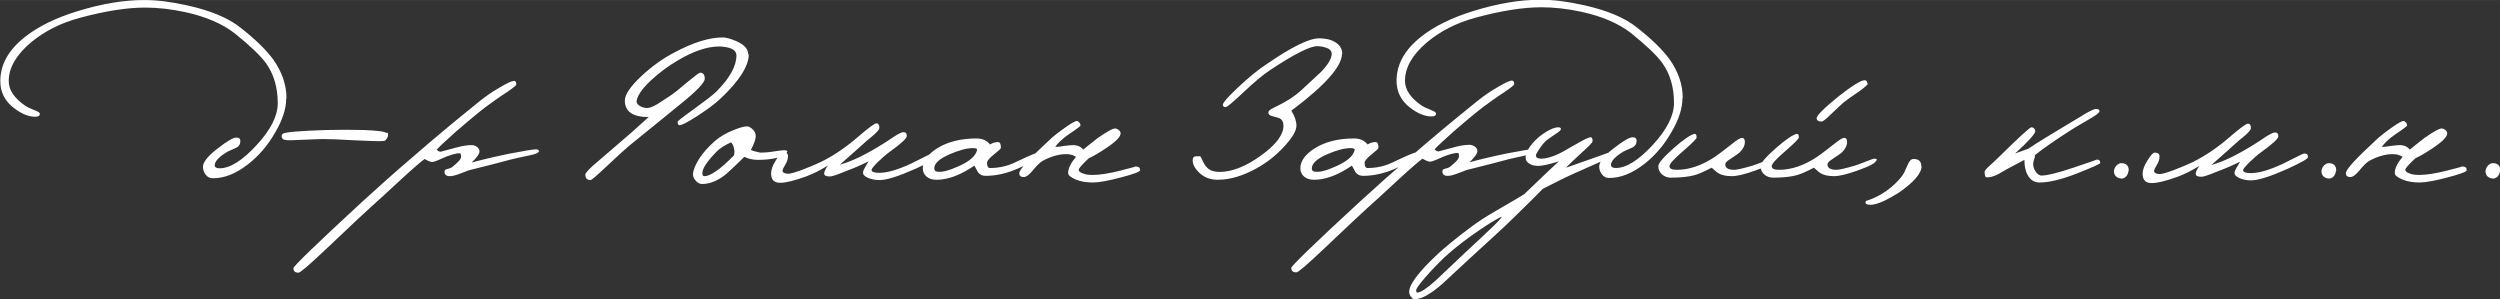 <?xml version="1.0" encoding="UTF-8"?> <svg xmlns="http://www.w3.org/2000/svg" xmlns:xlink="http://www.w3.org/1999/xlink" xml:space="preserve" width="181.729mm" height="21.751mm" style="shape-rendering:geometricPrecision; text-rendering:geometricPrecision; image-rendering:optimizeQuality; fill-rule:evenodd; clip-rule:evenodd" viewBox="0 0 8290 992"><rect x="0" y="0" width="8290" height="992" fill="#333333" stroke="none"/> <defs> <style type="text/css"> .fil0 {fill:white;fill-rule:nonzero} </style> </defs> <g id="Layer_x0020_1">  <g id="_328276376"> <path class="fil0" d="M949 327c0,33 -12,71 -37,113 -24,42 -54,77 -90,105 -40,31 -78,46 -116,46 -10,0 -18,-4 -24,-12 -6,-8 -9,-16 -9,-26 0,-15 16,-36 49,-61 31,-24 51,-36 62,-36 9,0 13,4 13,12 0,10 -5,18 -14,22 -10,4 -19,9 -29,13 -28,17 -42,32 -42,45 0,6 5,10 16,10 35,0 76,-26 123,-77 47,-51 70,-97 70,-139 0,-52 -13,-97 -40,-134 -18,-24 -51,-56 -102,-97 -41,-32 -96,-56 -165,-71 -47,-10 -91,-15 -132,-15 -60,0 -132,11 -217,34 -64,17 -119,45 -164,83 -48,41 -72,83 -72,127 0,29 18,56 54,81 7,5 18,10 33,16 11,4 16,8 16,11 0,7 -5,10 -15,10 -23,0 -46,-10 -71,-29 -30,-23 -45,-53 -45,-89 0,-55 27,-103 81,-146 44,-35 103,-64 175,-86 81,-25 154,-37 221,-37 43,0 91,6 144,18 76,17 135,41 176,74 50,39 85,74 108,105 29,41 44,84 44,129zm335 112c2,2 3,5 3,8 0,6 -3,12 -10,19 -1,1 -8,2 -19,2 -12,0 -40,-1 -85,-3 -47,-3 -81,-4 -103,-4 -12,0 -31,1 -56,2 -25,1 -41,2 -49,2 -15,0 -24,-1 -27,-4 -2,-2 -4,-5 -4,-9 0,-3 1,-6 3,-8 6,-6 54,-10 145,-13 43,-1 85,-1 125,0 45,2 70,5 74,10zm502 63c0,5 -10,9 -30,13 -20,4 -40,9 -59,13 -34,9 -82,22 -144,37 -12,5 -23,9 -34,13 -11,4 -20,6 -28,6 -11,0 -17,-5 -17,-15 0,-4 2,-7 7,-8 8,-2 14,-4 17,-6 20,-16 31,-27 31,-35 0,-8 -2,-12 -4,-12 -14,0 -35,6 -63,19 -15,7 -25,10 -29,10 -5,0 -13,-3 -25,-10 -12,9 -37,30 -75,65 -55,51 -90,83 -106,97 -20,18 -69,64 -147,138 -54,51 -84,77 -90,77 -12,0 -17,-5 -17,-15 0,-6 76,-80 228,-220 48,-44 106,-96 174,-154 62,-54 134,-114 216,-180 19,-15 41,-31 66,-45 25,-15 41,-22 47,-22 6,0 8,4 8,12 0,3 -10,11 -29,24 -31,20 -55,38 -73,51 -30,23 -63,51 -99,82 -32,29 -53,48 -63,59 2,1 3,3 4,4 3,2 6,3 9,3 12,-3 30,-8 56,-15 19,-5 35,-7 47,-7 6,0 12,2 18,6 5,4 8,9 8,15 0,8 -9,20 -26,37 24,-7 65,-17 122,-29 52,-10 82,-15 92,-15 6,0 10,3 10,8zm697 -322c0,39 -32,89 -95,148 -18,17 -44,36 -78,58 -31,20 -50,29 -56,29 -5,0 -7,-4 -7,-11 0,-3 17,-16 52,-41 40,-29 65,-48 76,-59 45,-45 67,-85 67,-120 0,-16 -14,-26 -43,-29 -5,-1 -10,-1 -15,-1 -38,0 -84,15 -136,46 -33,19 -63,42 -90,67 -29,27 -44,50 -47,67 -1,7 3,13 12,18 8,4 15,6 23,6 8,0 19,-4 34,-13 13,-9 27,-17 40,-26 14,-9 34,-25 62,-49 23,-19 36,-29 40,-29 10,0 15,7 15,20 0,13 -28,42 -83,86 -36,29 -89,73 -160,130 -16,13 -44,38 -83,75 -32,30 -49,45 -53,45 -11,0 -17,-6 -17,-18 0,-6 14,-21 43,-45 26,-23 53,-45 79,-68 20,-17 50,-43 88,-78 -53,0 -79,-18 -79,-55 0,-19 18,-46 53,-79 34,-32 72,-60 113,-81 62,-33 115,-49 159,-49 10,0 25,4 44,12 27,12 40,26 40,44zm126 325c0,7 -10,13 -31,18 -21,5 -42,7 -65,7 -15,0 -30,-3 -45,-10 -32,32 -54,52 -65,61 -25,19 -50,29 -75,29 -8,0 -15,-4 -21,-11 -6,-7 -9,-14 -9,-20 0,-14 7,-31 20,-52 13,-21 31,-40 52,-59 17,-15 38,-27 63,-37 20,-8 34,-12 44,-12 6,0 12,3 19,10 7,6 10,14 10,23 0,9 -5,24 -16,45 6,3 16,6 31,9 12,0 27,-1 46,-4 19,-3 30,-4 33,-4 7,0 11,2 11,5zm-175 8c2,-6 2,-13 0,-21 -2,-10 -6,-17 -10,-20 -20,9 -37,19 -50,33 -30,31 -45,54 -45,69 0,7 2,10 7,10 20,0 53,-23 99,-70zm672 6c0,6 -23,19 -69,40 -56,25 -97,38 -120,38 -16,0 -29,-3 -40,-8 -11,-5 -16,-11 -15,-18 0,-5 3,-10 7,-17 4,-7 8,-13 11,-19 -20,10 -44,21 -74,32 -29,12 -47,18 -53,18 -14,0 -20,-3 -20,-10 0,-6 4,-14 12,-26 -26,16 -50,28 -72,36 -39,14 -67,21 -86,21 -20,0 -30,-10 -30,-31 0,-12 5,-27 16,-44 11,-18 19,-26 24,-26 11,0 16,4 16,13 0,9 -3,18 -9,28 -6,10 -9,16 -9,20 0,6 7,10 19,10 7,0 22,-4 46,-13 24,-9 45,-18 64,-27 44,-22 84,-50 122,-83 34,-29 54,-44 60,-44 7,0 10,5 10,15 0,4 -5,11 -16,21 -8,7 -16,14 -24,20 -20,18 -50,45 -91,81 40,-11 87,-34 143,-69 12,-8 24,-15 35,-23 17,-11 28,-16 33,-16 7,0 11,4 11,13 0,8 -20,26 -59,54 -10,7 -22,18 -37,32 -14,14 -21,23 -21,26 0,7 9,10 26,10 26,0 61,-10 106,-31 4,-2 18,-9 42,-21 17,-9 27,-13 29,-13 8,0 12,3 12,10zm350 -6c0,7 -26,22 -79,45 -38,17 -74,25 -109,25 -11,0 -19,-4 -25,-12 -4,-7 -8,-15 -12,-22 -45,31 -87,47 -126,47 -14,0 -25,-4 -33,-11 -8,-7 -12,-16 -12,-27 0,-24 16,-46 47,-66 35,-22 79,-33 131,-33 20,0 35,7 45,20 8,-5 16,-8 26,-8 7,0 10,6 10,19 0,3 -8,10 -23,22 -15,12 -23,21 -23,28 0,11 3,17 10,17 29,0 57,-6 84,-19 46,-22 72,-33 78,-33 6,0 10,2 10,7zm-216 -16c1,-4 -4,-6 -14,-6 -20,0 -46,7 -76,20 -35,15 -52,31 -52,47 0,6 3,10 9,11 15,3 39,-3 72,-18 36,-16 57,-34 61,-54zm541 67c0,5 -21,13 -63,24 -42,11 -73,17 -93,17 -22,0 -42,-3 -58,-10 -16,-7 -25,-14 -25,-21 0,-16 9,-34 26,-54 -9,-6 -19,-9 -33,-9 -23,0 -49,7 -77,22 -9,5 -20,16 -34,33 -12,14 -21,21 -29,21 -10,0 -15,-4 -15,-13 0,-12 32,-47 97,-107 15,-15 34,-29 55,-44 21,-15 34,-22 39,-22 3,0 5,2 8,5 3,3 4,7 4,10 0,2 -13,12 -40,30 -20,14 -34,27 -44,41 3,0 13,0 28,-3 15,-2 26,-3 34,-3 14,1 24,6 31,15 11,-9 27,-22 49,-39 29,-20 48,-31 56,-31 5,0 9,2 13,5 4,4 6,7 6,11 0,11 -15,27 -45,47 -23,16 -44,28 -61,36 -22,21 -33,33 -33,38 0,5 5,9 14,12 9,4 20,5 33,5 24,0 54,-5 90,-14 36,-9 53,-14 51,-14 10,0 15,3 15,10zm669 -386c0,42 -56,105 -168,189 11,17 17,34 17,50 0,16 -13,38 -38,66 -27,30 -59,56 -96,76 -44,24 -86,37 -127,37 -25,0 -46,-8 -63,-25 -14,-14 -20,-27 -20,-40 0,-6 2,-10 6,-12 3,-1 9,-1 18,-1 2,0 4,4 8,13 5,11 10,20 17,26 10,9 23,13 40,13 41,0 87,-18 137,-54 50,-36 75,-69 75,-99 0,-12 -4,-20 -13,-25 -2,-1 -10,-3 -24,-7 -9,-2 -13,-6 -13,-12 0,-5 5,-10 16,-15 24,-12 38,-19 42,-22 22,-12 42,-28 62,-47 18,-17 37,-34 55,-51 23,-24 35,-44 35,-60 0,-9 -6,-16 -19,-20 -9,-3 -19,-5 -29,-5 -24,0 -76,26 -156,79 -23,15 -54,41 -93,78 -32,30 -50,45 -55,45 -6,0 -9,-3 -9,-8 0,-6 16,-25 49,-56 34,-32 66,-59 97,-79 83,-57 140,-85 173,-85 22,0 40,4 54,13 15,9 23,22 23,39zm258 335c0,7 -26,22 -79,45 -38,17 -74,25 -109,25 -11,0 -19,-4 -25,-12 -4,-7 -8,-15 -12,-22 -45,31 -87,47 -126,47 -14,0 -25,-4 -33,-11 -8,-7 -12,-16 -12,-27 0,-24 16,-46 47,-66 35,-22 79,-33 131,-33 20,0 35,7 45,20 8,-5 16,-8 26,-8 7,0 10,6 10,19 0,3 -8,10 -23,22 -15,12 -23,21 -23,28 0,11 3,17 10,17 29,0 57,-6 84,-19 46,-22 72,-33 78,-33 6,0 10,2 10,7zm-216 -16c1,-4 -4,-6 -14,-6 -20,0 -46,7 -76,20 -35,15 -52,31 -52,47 0,6 3,10 9,11 15,3 39,-3 72,-18 36,-16 57,-34 61,-54zm603 4c0,5 -10,9 -30,13 -20,4 -40,9 -59,13 -34,9 -82,22 -144,37 -12,5 -23,9 -34,13 -11,4 -20,6 -28,6 -11,0 -17,-5 -17,-15 0,-4 2,-7 7,-8 8,-2 14,-4 17,-6 20,-16 31,-27 31,-35 0,-8 -1,-12 -4,-12 -14,0 -35,6 -63,19 -15,7 -25,10 -29,10 -5,0 -13,-3 -25,-10 -12,9 -37,30 -75,65 -55,51 -90,83 -106,97 -20,18 -69,64 -147,138 -54,51 -84,77 -90,77 -12,0 -17,-5 -17,-15 0,-6 76,-80 228,-220 48,-44 106,-96 174,-154 62,-54 134,-114 216,-180 19,-15 41,-31 66,-45 25,-15 41,-22 47,-22 6,0 8,4 8,12 0,3 -10,11 -29,24 -31,20 -55,38 -73,51 -30,23 -63,51 -99,82 -32,29 -53,48 -63,59 2,1 3,3 4,4 3,2 6,3 9,3 12,-3 30,-8 56,-15 19,-5 35,-7 47,-7 6,0 12,2 18,6 5,4 8,9 8,15 0,8 -9,20 -26,37 24,-7 65,-17 122,-29 52,-10 82,-15 92,-15 6,0 10,3 10,8zm279 6c0,3 -9,8 -26,14 -28,10 -44,16 -47,18 -27,12 -54,24 -81,36 -27,12 -61,29 -104,51 -22,23 -56,56 -102,101 -21,21 -67,63 -136,126 -32,29 -63,59 -95,88 -39,34 -69,51 -92,51 -4,0 -8,-2 -11,-7 -4,-4 -6,-9 -7,-14 -3,-24 29,-68 97,-131 24,-22 58,-50 102,-83 26,-20 57,-40 92,-60 54,-31 84,-49 90,-53 14,-13 36,-34 66,-63 12,-12 29,-27 49,-46 -32,10 -55,15 -69,15 -10,0 -19,-2 -26,-6 -10,-5 -15,-12 -15,-21 0,-14 8,-31 24,-49 12,-14 26,-26 44,-37 17,-10 30,-15 40,-15 6,0 9,2 9,6 0,3 -5,8 -16,15 -15,10 -25,17 -30,21 -9,7 -17,17 -25,29 -8,12 -12,19 -12,22 0,7 6,11 17,11 20,0 45,-8 76,-25 16,-9 32,-19 49,-28 21,-12 34,-18 40,-18 4,0 6,4 6,13 0,4 -12,17 -37,39 -28,26 -45,42 -51,49 23,-8 59,-21 108,-38 12,-4 24,-9 36,-13 12,-4 21,-7 27,-7 7,0 11,3 11,9zm-391 210c-22,9 -57,31 -106,66 -36,26 -64,49 -86,69 -24,23 -46,46 -66,69 -20,23 -29,37 -29,41 0,6 1,8 4,8 11,0 32,-14 63,-42 32,-30 63,-60 95,-90 41,-38 68,-63 79,-74 26,-24 41,-40 45,-48zm596 -391c0,33 -12,71 -37,113 -24,42 -54,77 -90,105 -40,31 -78,46 -116,46 -10,0 -18,-4 -24,-12 -6,-8 -9,-16 -9,-26 0,-15 16,-36 49,-61 31,-24 51,-36 62,-36 9,0 13,4 13,12 0,10 -5,18 -14,22 -10,4 -19,9 -29,13 -28,17 -42,32 -42,45 0,6 5,10 16,10 35,0 76,-26 123,-77 47,-51 70,-97 70,-139 0,-52 -13,-97 -40,-134 -18,-24 -51,-56 -102,-97 -41,-32 -96,-56 -165,-71 -47,-10 -91,-15 -132,-15 -60,0 -132,11 -217,34 -64,17 -119,45 -164,83 -48,41 -72,83 -72,127 0,29 18,56 54,81 7,5 18,10 33,16 11,4 16,8 16,11 0,7 -5,10 -15,10 -23,0 -46,-10 -71,-29 -30,-23 -45,-53 -45,-89 0,-55 27,-103 81,-146 44,-35 103,-64 175,-86 81,-25 154,-37 221,-37 43,0 91,6 144,18 76,17 135,41 176,74 50,39 85,74 108,105 29,41 44,84 44,129zm303 206c0,8 -21,19 -63,34 -34,12 -59,18 -76,18 -19,0 -34,-3 -45,-10 -4,-2 -11,-8 -22,-18 -27,14 -46,22 -58,25 -18,5 -44,8 -78,8 -11,0 -21,-4 -29,-11 -8,-7 -12,-16 -12,-27 0,-10 17,-30 51,-60 33,-29 56,-44 68,-47 6,-1 8,3 8,12 0,4 -15,19 -45,45 -30,26 -45,42 -45,50 0,8 8,12 24,12 42,0 85,-15 128,-44 9,-6 26,-19 53,-40 18,-15 30,-22 35,-22 6,0 10,4 10,13 0,13 -6,24 -17,35 -4,4 -15,11 -31,22 -12,7 -17,13 -17,18 0,12 10,18 30,18 9,0 30,-5 61,-14 7,-2 19,-7 38,-14 15,-6 23,-9 27,-9 6,0 8,2 8,6zm312 -255c0,3 -10,12 -29,26 -27,18 -45,31 -52,37 -7,6 -22,20 -44,41 -15,15 -25,22 -28,22 -11,0 -17,-4 -17,-11 0,-9 24,-33 72,-72 46,-36 75,-54 87,-54 6,0 9,4 9,11zm27 255c0,8 -21,19 -63,34 -34,12 -59,18 -76,18 -19,0 -34,-3 -45,-10 -4,-2 -11,-8 -22,-18 -27,14 -46,22 -58,25 -18,5 -44,8 -78,8 -11,0 -21,-4 -29,-11 -8,-7 -12,-16 -12,-27 0,-10 17,-30 51,-60 33,-29 56,-44 68,-47 6,-1 8,3 8,12 0,4 -15,19 -45,45 -30,26 -45,42 -45,50 0,8 8,12 24,12 42,0 85,-15 128,-44 9,-6 26,-19 53,-40 18,-15 30,-22 35,-22 6,0 10,4 10,13 0,13 -6,24 -17,35 -4,4 -15,11 -31,22 -12,7 -17,13 -17,18 0,12 10,18 30,18 9,0 30,-5 61,-14 7,-2 19,-7 38,-14 15,-6 23,-9 27,-9 6,0 8,2 8,6zm151 19c0,23 -25,53 -76,88 -14,9 -30,18 -48,27 -20,9 -35,13 -44,13 -11,0 -17,-2 -18,-7 0,-3 1,-6 5,-7 4,-1 8,-3 12,-4 26,-10 49,-24 69,-41 20,-17 34,-33 42,-47 5,-11 9,-21 14,-31 5,-10 10,-15 17,-15 18,0 26,8 26,24z"></path> <path class="fil0" d="M6965 540c0,3 -27,15 -80,36 -52,20 -92,29 -122,29 -18,0 -31,-9 -40,-26 -7,-13 -10,-29 -10,-49 -11,6 -28,15 -53,28 -12,7 -24,14 -35,20 -14,7 -26,10 -36,10 -6,0 -8,-6 -8,-19 0,-3 6,-10 17,-20 10,-9 20,-18 30,-28 67,-66 103,-99 108,-99 3,0 7,1 9,4 3,3 4,6 4,9 0,8 -22,33 -67,74 12,-4 26,-10 44,-16 26,-18 71,-45 134,-83 18,-11 36,-21 53,-32 19,-11 32,-17 38,-17 7,0 11,3 11,8 0,4 -11,13 -34,26 -39,23 -60,35 -62,37 -50,32 -89,59 -118,82 0,5 -1,10 -3,15 -2,5 -3,10 -3,15 0,9 3,18 9,26 6,8 12,12 18,12 19,0 56,-9 109,-27 51,-17 76,-26 75,-26 7,0 11,3 11,9zm93 25c0,6 -2,12 -6,18 -4,5 -9,8 -15,9 -7,0 -14,-2 -19,-6 -5,-4 -8,-10 -8,-18 0,-7 3,-13 8,-19 6,-6 12,-9 19,-8 15,1 22,10 22,25zm596 -45c0,6 -23,19 -69,40 -56,25 -97,38 -120,38 -16,0 -29,-3 -40,-8 -11,-5 -16,-11 -15,-18 0,-5 3,-10 7,-17 4,-7 8,-13 11,-19 -20,10 -44,21 -74,32 -29,12 -47,18 -53,18 -14,0 -20,-3 -20,-10 0,-6 4,-14 12,-26 -26,16 -50,28 -72,36 -39,14 -67,21 -86,21 -20,0 -30,-10 -30,-31 0,-12 5,-27 16,-44 11,-18 19,-26 24,-26 11,0 16,4 16,13 0,9 -3,18 -9,28 -6,10 -9,16 -9,20 0,6 7,10 19,10 7,0 22,-4 46,-13 24,-9 45,-18 64,-27 44,-22 84,-50 122,-83 34,-29 54,-44 60,-44 7,0 10,5 10,15 0,4 -5,11 -16,21 -8,7 -16,14 -24,20 -20,18 -50,45 -91,81 40,-11 87,-34 143,-69 12,-8 24,-15 35,-23 17,-11 28,-16 33,-16 7,0 11,4 11,13 0,8 -20,26 -59,54 -10,7 -22,18 -37,32 -14,14 -21,23 -21,26 0,7 9,10 26,10 26,0 61,-10 106,-31 4,-2 18,-9 42,-21 17,-9 27,-13 29,-13 8,0 12,3 12,10zm92 45c0,6 -2,12 -6,18 -4,5 -9,8 -15,9 -7,0 -14,-2 -19,-6 -5,-4 -8,-10 -8,-18 0,-7 3,-13 8,-19 6,-6 12,-9 19,-8 15,1 22,10 22,25zm434 -1c0,5 -21,13 -63,24 -42,11 -73,17 -93,17 -22,0 -42,-3 -58,-10 -16,-7 -25,-14 -25,-21 0,-16 9,-34 26,-54 -9,-6 -19,-9 -33,-9 -23,0 -49,7 -77,22 -9,5 -20,16 -34,33 -12,14 -21,21 -29,21 -10,0 -15,-4 -15,-13 0,-12 32,-47 97,-107 15,-15 34,-29 55,-44 21,-15 34,-22 39,-22 3,0 5,2 8,5 3,3 4,7 4,10 0,2 -13,12 -40,30 -20,14 -34,27 -44,41 3,0 13,0 28,-3 15,-2 26,-3 34,-3 14,1 24,6 31,15 11,-9 27,-22 49,-39 29,-20 48,-31 56,-31 5,0 9,2 13,5 4,4 6,7 6,11 0,11 -15,27 -45,47 -23,16 -44,28 -61,36 -22,21 -33,33 -33,38 0,5 5,9 14,12 9,4 20,5 33,5 24,0 54,-5 90,-14 36,-9 53,-14 51,-14 10,0 15,3 15,10zm110 1c0,6 -2,12 -6,18 -4,5 -9,8 -15,9 -7,0 -14,-2 -19,-6 -5,-4 -8,-10 -8,-18 0,-7 3,-13 8,-19 6,-6 12,-9 19,-8 15,1 22,10 22,25z"></path> </g> </g> </svg> 